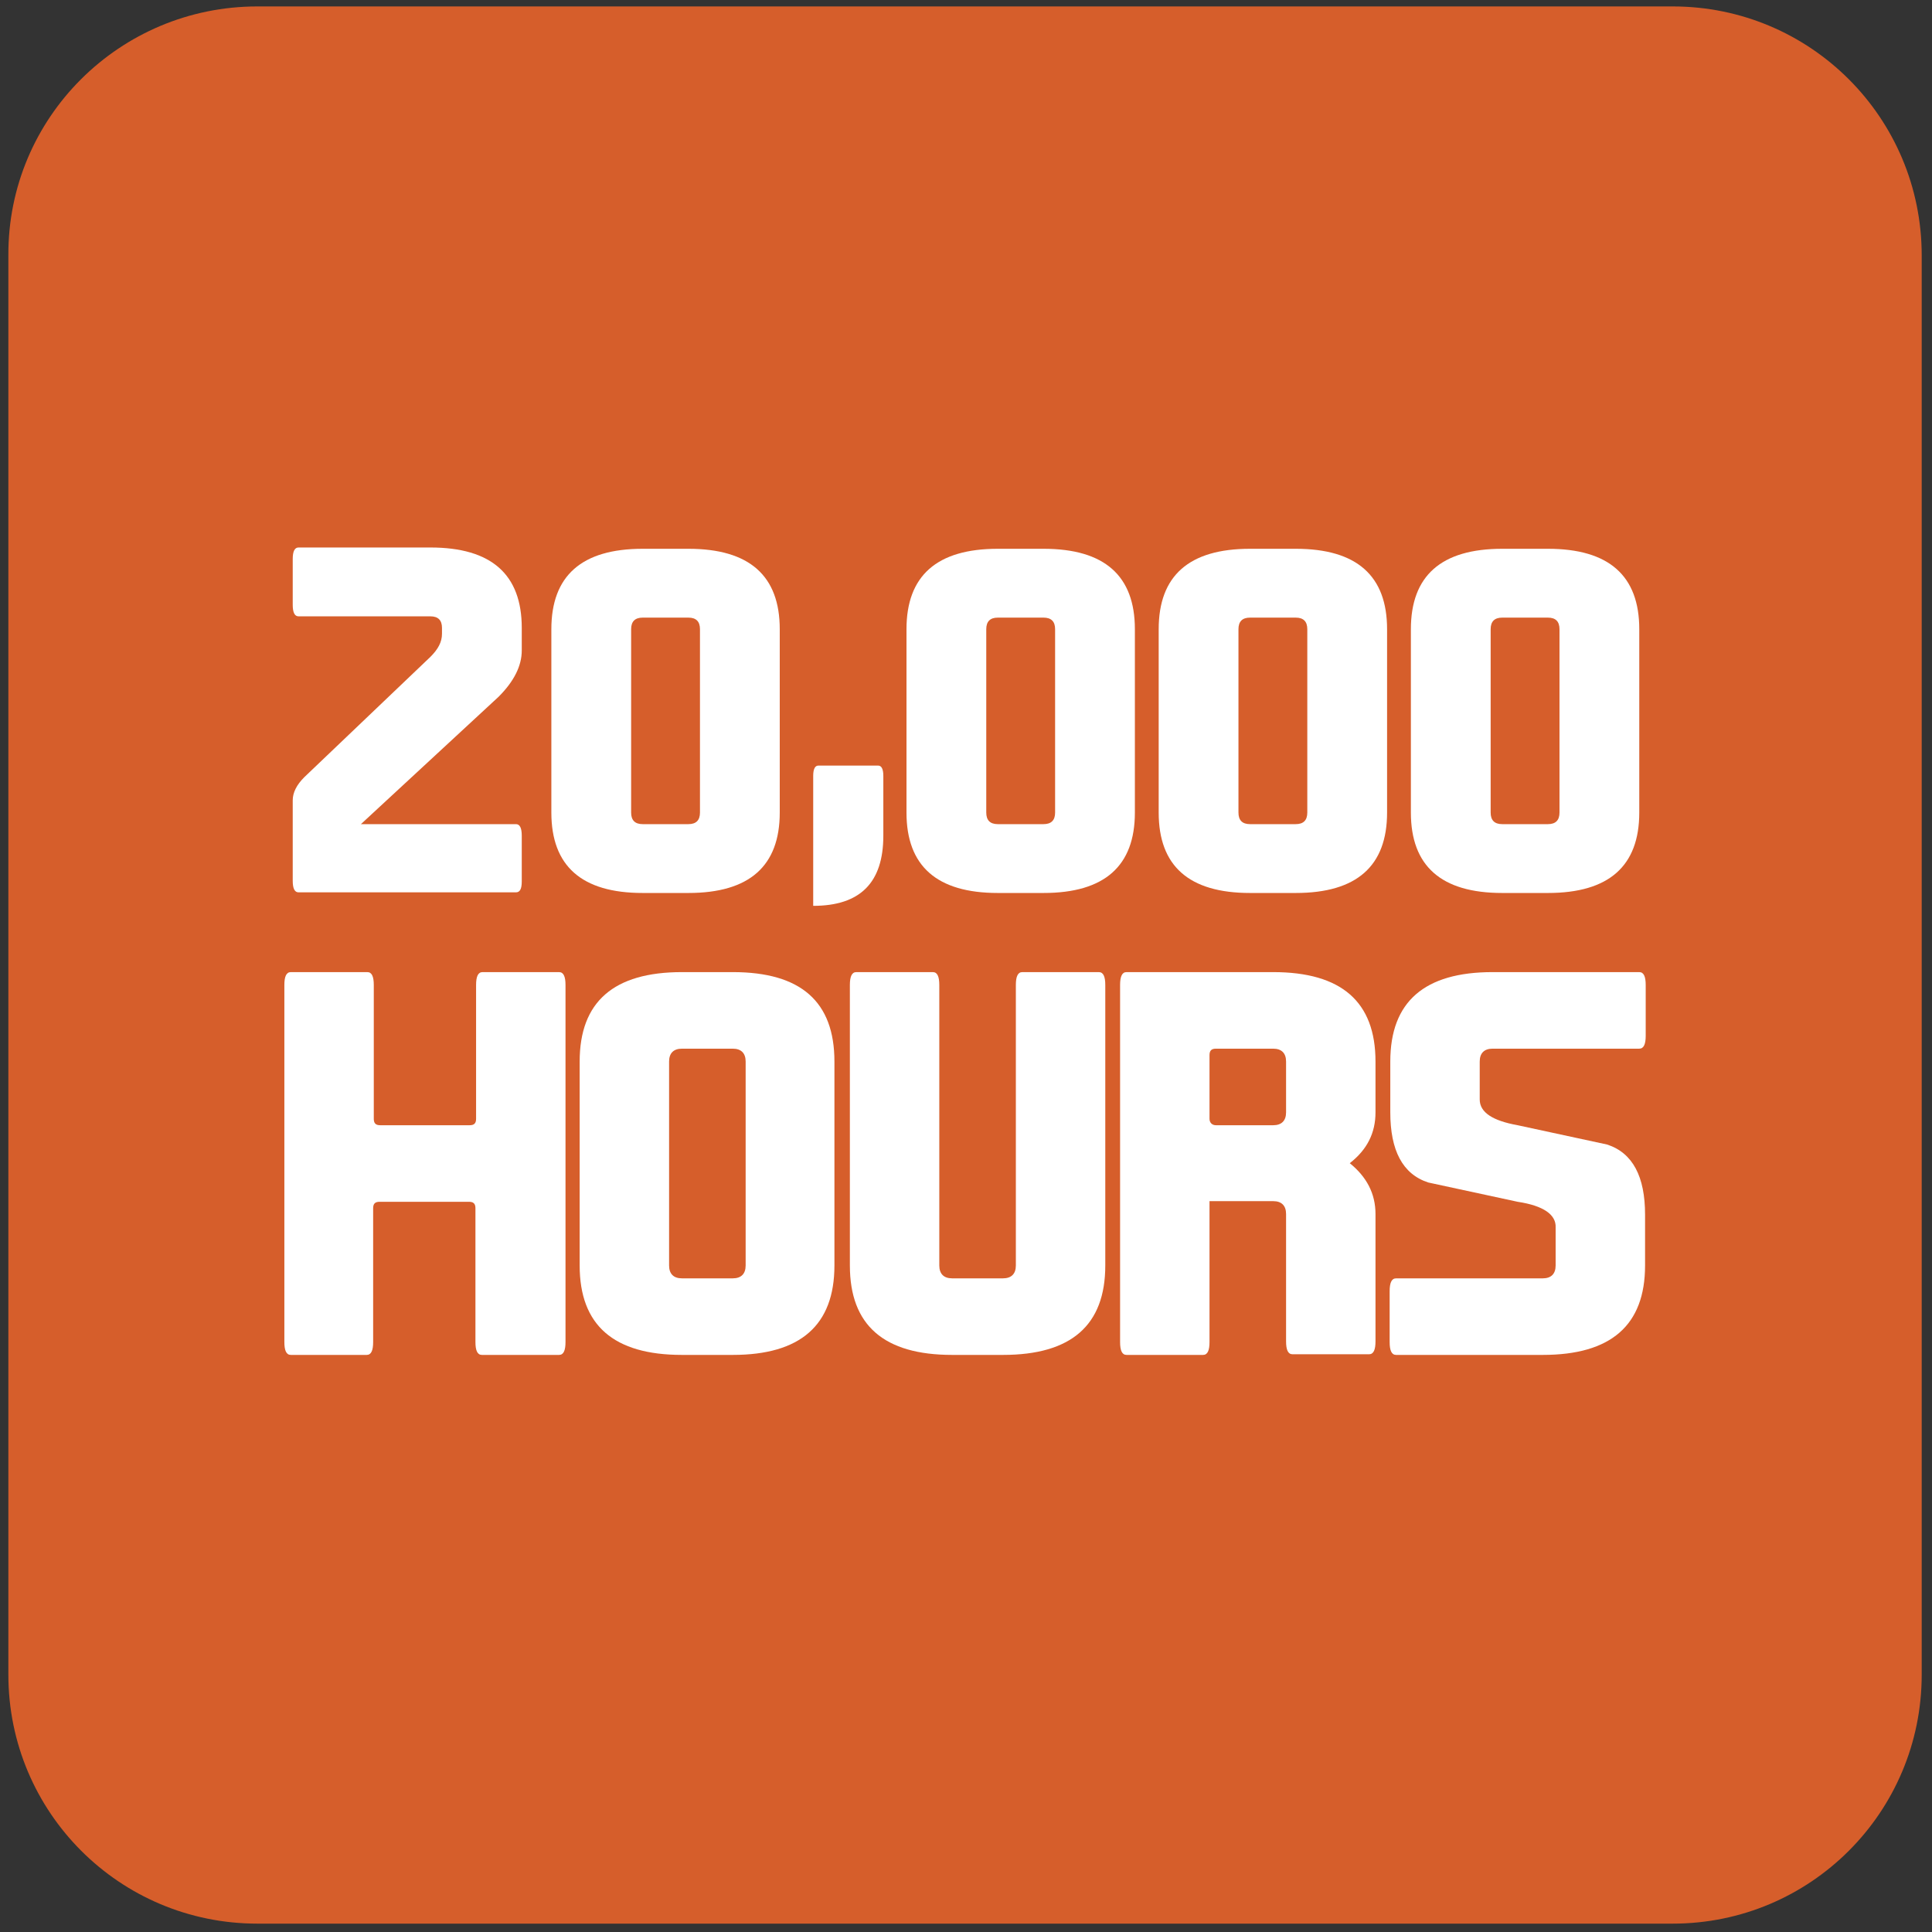 <?xml version="1.0" encoding="utf-8"?>
<!-- Generator: Adobe Illustrator 27.7.0, SVG Export Plug-In . SVG Version: 6.00 Build 0)  -->
<svg version="1.1" id="Layer_1" xmlns="http://www.w3.org/2000/svg" xmlns:xlink="http://www.w3.org/1999/xlink" x="0px" y="0px"
	 viewBox="0 0 300.3 300.3" style="enable-background:new 0 0 300.3 300.3;" xml:space="preserve">
<rect x="0" y="0" width="300.3" height="300.3" fill="#333333" stroke="none"/>
<style type="text/css">
	.st0{fill:#D65E2B;}
	.st1{display:none;}
	.st2{display:inline;}
	.st3{fill:#FFFFFF;}
</style>
<g id="Layer_1_00000001628979524624088490000006906747635606531980_">
	<path class="st0" d="M260,299H40c-21.4,0-38.7-17.3-38.7-38.7V39.7C1.2,18.3,18.6,1,40,1h220c21.4,0,38.7,17.3,38.7,38.7v220.6
		C298.7,281.7,281.4,299,260,299z"/>
</g>
<g id="Image">
	<g class="st1">
		<g class="st2">
			<path class="st3" d="M71.2,131.4c-1.4,0-2-1.4-2-4.1V111c0-2.7,0.7-4.1,2-4.1h22.4c2.7,0,4.1-1.4,4.1-4.1V86.7
				c0-2.7-1.4-4.1-4.1-4.1H46.9c-1.4,0-2.1-1.4-2.1-4.1V62.3c0-2.7,0.7-4.1,2-4.1h46.7c21.7,0,32.5,9.5,32.5,28.4V103
				c0,6.6-2.7,12-8.1,16.3c5.4,4.3,8.1,9.7,8.1,16.3v16.3c0,18.9-10.8,28.4-32.5,28.4H46.8c-1.3,0-2-1.2-2-3.7v-16.9
				c0-2.5,0.7-3.7,2-3.7h46.7c2.7,0,4.1-1.4,4.1-4.1v-16.3c0-2.7-1.4-4.1-4.1-4.1H71.2V131.4z"/>
			<path class="st3" d="M161.7,119.2v56.9c0,2.7-0.7,4.1-1.9,4.1h-24.5c-1.4,0-2-1.4-2-4.1V62.3c0-2.7,0.7-4.1,2-4.1h34.6
				c2.7,0,4.7,2,6,6.1l18.3,70.1l18.3-70.1c1.4-4.1,3.4-6.1,6.2-6.1h34.5c1.4,0,2,1.4,2,4.1v113.8c0,2.7-0.7,4.1-2,4.1h-24.5
				c-1.4,0-2-1.4-2-4.1v-56.9l-14.2,54.9c-1.4,4.1-3.4,6.1-6.1,6.1H182c-2.7,0-4.7-2-6.1-6.1L161.7,119.2z"/>
		</g>
		<g class="st2">
			<path class="st3" d="M45.7,241.2c-0.3,0-0.5-0.3-0.5-1v-28.9c0-0.7,0.2-1,0.5-1h11.8c5.5,0,8.2,2.4,8.2,7.2V234
				c0,4.8-2.7,7.2-8.2,7.2H45.7z M52.9,235.1h4.6c0.7,0,1-0.3,1-1v-16.5c0-0.7-0.3-1-1-1h-4.6c-0.3,0-0.5,0.2-0.5,0.5v17.5
				C52.4,234.9,52.6,235.1,52.9,235.1z"/>
			<path class="st3" d="M77,228.9v11.3c0,0.7-0.2,1-0.5,1h-6.2c-0.3,0-0.5-0.3-0.5-1v-28.9c0-0.7,0.2-1,0.5-1h11.8
				c5.5,0,8.2,2.4,8.2,7.2v4.1c0,1.7-0.7,3-2.1,4.1c1.4,1.1,2.1,2.5,2.1,4.1v10.3c0,0.7-0.2,1-0.5,1h-6.2c-0.3,0-0.5-0.3-0.5-1
				v-10.3c0-0.7-0.3-1-1-1L77,228.9L77,228.9z M77.5,222.7h4.6c0.7,0,1-0.3,1-1v-4.1c0-0.7-0.3-1-1-1h-4.6c-0.3,0-0.5,0.2-0.5,0.5
				v5.1C77,222.5,77.2,222.7,77.5,222.7z"/>
			<path class="st3" d="M102.6,241.2c-5.5,0-8.2-2.4-8.2-7.2v-16.5c0-4.8,2.7-7.2,8.2-7.2h4.1c5.5,0,8.2,2.4,8.2,7.2V234
				c0,4.8-2.7,7.2-8.2,7.2H102.6z M107.8,217.5c0-0.7-0.3-1-1-1h-4.1c-0.7,0-1,0.3-1,1V234c0,0.7,0.3,1,1,1h4.1c0.7,0,1-0.3,1-1
				V217.5z"/>
			<path class="st3" d="M118.9,211.4c0-0.7,0.2-1,0.5-1h11.8c5.5,0,8.2,2.4,8.2,7.2v6.2c0,4.8-2.7,7.2-8.2,7.2H126v9.3
				c0,0.7-0.2,1-0.5,1h-6.2c-0.3,0-0.5-0.3-0.5-1L118.9,211.4L118.9,211.4z M126.7,224.7h4.6c0.7,0,1-0.3,1-1v-6.2c0-0.7-0.3-1-1-1
				h-4.6c-0.3,0-0.5,0.2-0.5,0.5v7.2C126.2,224.6,126.3,224.7,126.7,224.7z"/>
			<path class="st3" d="M182,210.3c0.3,0,0.5,0.3,0.5,1v4.1c0,0.7-0.2,1-0.5,1h-5.7c-0.3,0-0.5,0.2-0.5,0.5v23.2c0,0.7-0.2,1-0.5,1
				h-6.2c-0.3,0-0.5-0.3-0.5-1V217c0-0.3-0.2-0.5-0.5-0.5h-5.7c-0.3,0-0.5-0.3-0.5-1v-4.1c0-0.7,0.2-1,0.5-1L182,210.3L182,210.3z"
				/>
			<path class="st3" d="M194.7,241.2c-5.5,0-8.2-2.4-8.2-7.2v-22.7c0-0.7,0.2-1,0.5-1h19.6c0.3,0,0.5,0.3,0.5,1v4.1
				c0,0.7-0.2,1-0.5,1h-12.4c-0.3,0-0.5,0.2-0.5,0.5v5.2c0,0.4,0.2,0.5,0.5,0.5h9.3c0.3,0,0.5,0.3,0.5,1v4.1c0,0.7-0.2,1-0.5,1h-9.3
				c-0.3,0-0.5,0.2-0.5,0.5v4.6c0,0.7,0.3,1,1,1h11.8c0.3,0,0.5,0.3,0.5,1v4.1c0,0.7-0.2,1-0.5,1h-11.8V241.2z"/>
			<path class="st3" d="M221.3,228.9l-7.2-1.5c-2.1-0.7-3.1-2.6-3.1-5.7v-4.1c0-4.8,2.7-7.2,8.2-7.2H231c0.3,0,0.5,0.3,0.5,1v4.1
				c0,0.7-0.2,1-0.5,1h-11.8c-0.7,0-1,0.3-1,1v3.1c0,1,1,1.7,3.1,2.1l7.2,1.5c2.1,0.7,3.1,2.6,3.1,5.7v4.1c0,4.8-2.7,7.2-8.2,7.2
				h-11.8c-0.3,0-0.5-0.3-0.5-1v-4.1c0-0.7,0.2-1,0.5-1h11.8c0.7,0,1-0.3,1-1V231C224.4,229.9,223.4,229.2,221.3,228.9z"/>
			<path class="st3" d="M255.7,210.3c0.3,0,0.5,0.3,0.5,1v4.1c0,0.7-0.2,1-0.5,1H250c-0.3,0-0.5,0.2-0.5,0.5v23.2c0,0.7-0.2,1-0.5,1
				h-6.2c-0.3,0-0.5-0.3-0.5-1V217c0-0.3-0.2-0.5-0.5-0.5h-5.7c-0.3,0-0.5-0.3-0.5-1v-4.1c0-0.7,0.2-1,0.5-1L255.7,210.3
				L255.7,210.3z"/>
		</g>
	</g>
	<path class="st3" d="M59,186.8c-0.7,0-1,0.3-1,1v20.8c0,1.3-0.3,2-1,2H45.2c-0.7,0-1-0.7-1-2v-55.5c0-1.3,0.3-2,1-2h11.9
		c0.7,0,1,0.7,1,2v20.8c0,0.7,0.3,1,1,1H73c0.7,0,1-0.3,1-1v-20.8c0-1.3,0.3-2,1-2h11.9c0.7,0,1,0.7,1,2v55.5c0,1.3-0.3,2-1,2h-12
		c-0.7,0-1-0.7-1-2v-20.8c0-0.7-0.3-1-1-1H59z"/>
	<path class="st3" d="M106,210.6c-10.6,0-15.9-4.6-15.9-13.9V165c0-9.3,5.3-13.9,15.9-13.9h7.9c10.6,0,15.8,4.6,15.8,13.9v31.7
		c0,9.3-5.3,13.9-15.8,13.9L106,210.6L106,210.6z M115.9,165c0-1.3-0.7-2-2-2H106c-1.3,0-2,0.7-2,2v31.7c0,1.3,0.7,2,2,2h7.9
		c1.3,0,2-0.7,2-2V165z"/>
	<path class="st3" d="M158.9,151.1h11.9c0.7,0,1,0.7,1,2v43.6c0,9.3-5.3,13.9-15.9,13.9H148c-10.6,0-15.9-4.6-15.9-13.9v-43.6
		c0-1.3,0.3-2,1-2H145c0.7,0,1,0.7,1,2v43.6c0,1.3,0.7,2,2,2h7.9c1.3,0,2-0.7,2-2v-43.6C157.9,151.8,158.2,151.1,158.9,151.1"/>
	<path class="st3" d="M188,186.8v21.8c0,1.3-0.3,2-1,2h-11.9c-0.7,0-1-0.7-1-2v-55.5c0-1.3,0.3-2,1-2h22.8
		c10.6,0,15.9,4.6,15.9,13.9v7.9c0,3.2-1.3,5.8-4,7.9c2.6,2.1,4,4.7,4,7.9v19.8c0,1.3-0.3,2-1,2h-11.9c-0.7,0-1-0.7-1-2v-19.8
		c0-1.3-0.7-2-2-2H188V186.8z M189,174.9h8.9c1.3,0,2-0.7,2-2V165c0-1.3-0.7-2-2-2H189c-0.7,0-1,0.3-1,1v9.9
		C188,174.5,188.4,174.9,189,174.9"/>
	<path class="st3" d="M235.9,186.8l-13.9-3c-4-1.3-5.9-5-5.9-10.9V165c0-9.3,5.3-13.9,15.9-13.9h22.8c0.7,0,1,0.7,1,2v7.9
		c0,1.3-0.3,2-1,2H232c-1.3,0-2,0.7-2,2v5.9c0,2,2,3.3,5.9,4l13.9,3c4,1.3,5.9,5,5.9,10.9v7.9c0,9.3-5.3,13.9-15.9,13.9H217
		c-0.7,0-1-0.7-1-2v-7.9c0-1.3,0.3-2,1-2h22.8c1.3,0,2-0.7,2-2v-5.9C241.9,188.8,239.9,187.4,235.9,186.8"/>
	<path class="st3" d="M56.1,128.1h24.1c0.6,0,0.9,0.6,0.9,1.8v7.1c0,1.2-0.3,1.7-0.9,1.7H46.4c-0.6,0-0.9-0.6-0.9-1.8v-12.5
		c0-1.2,0.6-2.4,1.8-3.6l19.6-18.7c1.2-1.2,1.8-2.3,1.8-3.6v-0.9c0-1.2-0.6-1.8-1.8-1.8H46.4c-0.6,0-0.9-0.6-0.9-1.8v-7.1
		c0-1.2,0.3-1.8,0.9-1.8h20.5c9.5,0,14.2,4.2,14.2,12.5v3.5c0,2.4-1.2,4.8-3.6,7.2L56.1,128.1L56.1,128.1z"/>
	<path class="st3" d="M99.9,138.8c-9.5,0-14.2-4.2-14.2-12.5V97.8c0-8.3,4.7-12.5,14.2-12.5h7.1c9.5,0,14.2,4.2,14.2,12.5v28.5
		c0,8.3-4.7,12.5-14.2,12.5H99.9z M108.8,97.8c0-1.2-0.6-1.8-1.8-1.8h-7.1c-1.2,0-1.8,0.6-1.8,1.8v28.5c0,1.2,0.6,1.8,1.8,1.8h7.1
		c1.2,0,1.8-0.6,1.8-1.8V97.8z"/>
	<path class="st3" d="M127.2,119h9.3c0.5,0,0.8,0.5,0.8,1.6v9.3c0,7.3-3.6,10.9-10.9,10.9v-20.2C126.4,119.5,126.7,119,127.2,119"/>
	<path class="st3" d="M155.1,138.8c-9.5,0-14.2-4.2-14.2-12.5V97.8c0-8.3,4.7-12.5,14.2-12.5h7.1c9.5,0,14.2,4.2,14.2,12.5v28.5
		c0,8.3-4.7,12.5-14.2,12.5H155.1z M164,97.8c0-1.2-0.6-1.8-1.8-1.8h-7.1c-1.2,0-1.8,0.6-1.8,1.8v28.5c0,1.2,0.6,1.8,1.8,1.8h7.1
		c1.2,0,1.8-0.6,1.8-1.8V97.8z"/>
	<path class="st3" d="M194.3,138.8c-9.5,0-14.2-4.2-14.2-12.5V97.8c0-8.3,4.7-12.5,14.2-12.5h7.1c9.5,0,14.2,4.2,14.2,12.5v28.5
		c0,8.3-4.7,12.5-14.2,12.5H194.3z M203.2,97.8c0-1.2-0.6-1.8-1.8-1.8h-7.1c-1.2,0-1.8,0.6-1.8,1.8v28.5c0,1.2,0.6,1.8,1.8,1.8h7.1
		c1.2,0,1.8-0.6,1.8-1.8V97.8z"/>
	<path class="st3" d="M233.5,138.8c-9.5,0-14.2-4.2-14.2-12.5V97.8c0-8.3,4.7-12.5,14.2-12.5h7.1c9.5,0,14.2,4.2,14.2,12.5v28.5
		c0,8.3-4.7,12.5-14.2,12.5H233.5z M242.4,97.8c0-1.2-0.6-1.8-1.8-1.8h-7.1c-1.2,0-1.8,0.6-1.8,1.8v28.5c0,1.2,0.6,1.8,1.8,1.8h7.1
		c1.2,0,1.8-0.6,1.8-1.8V97.8z"/>
</g>
</svg>
